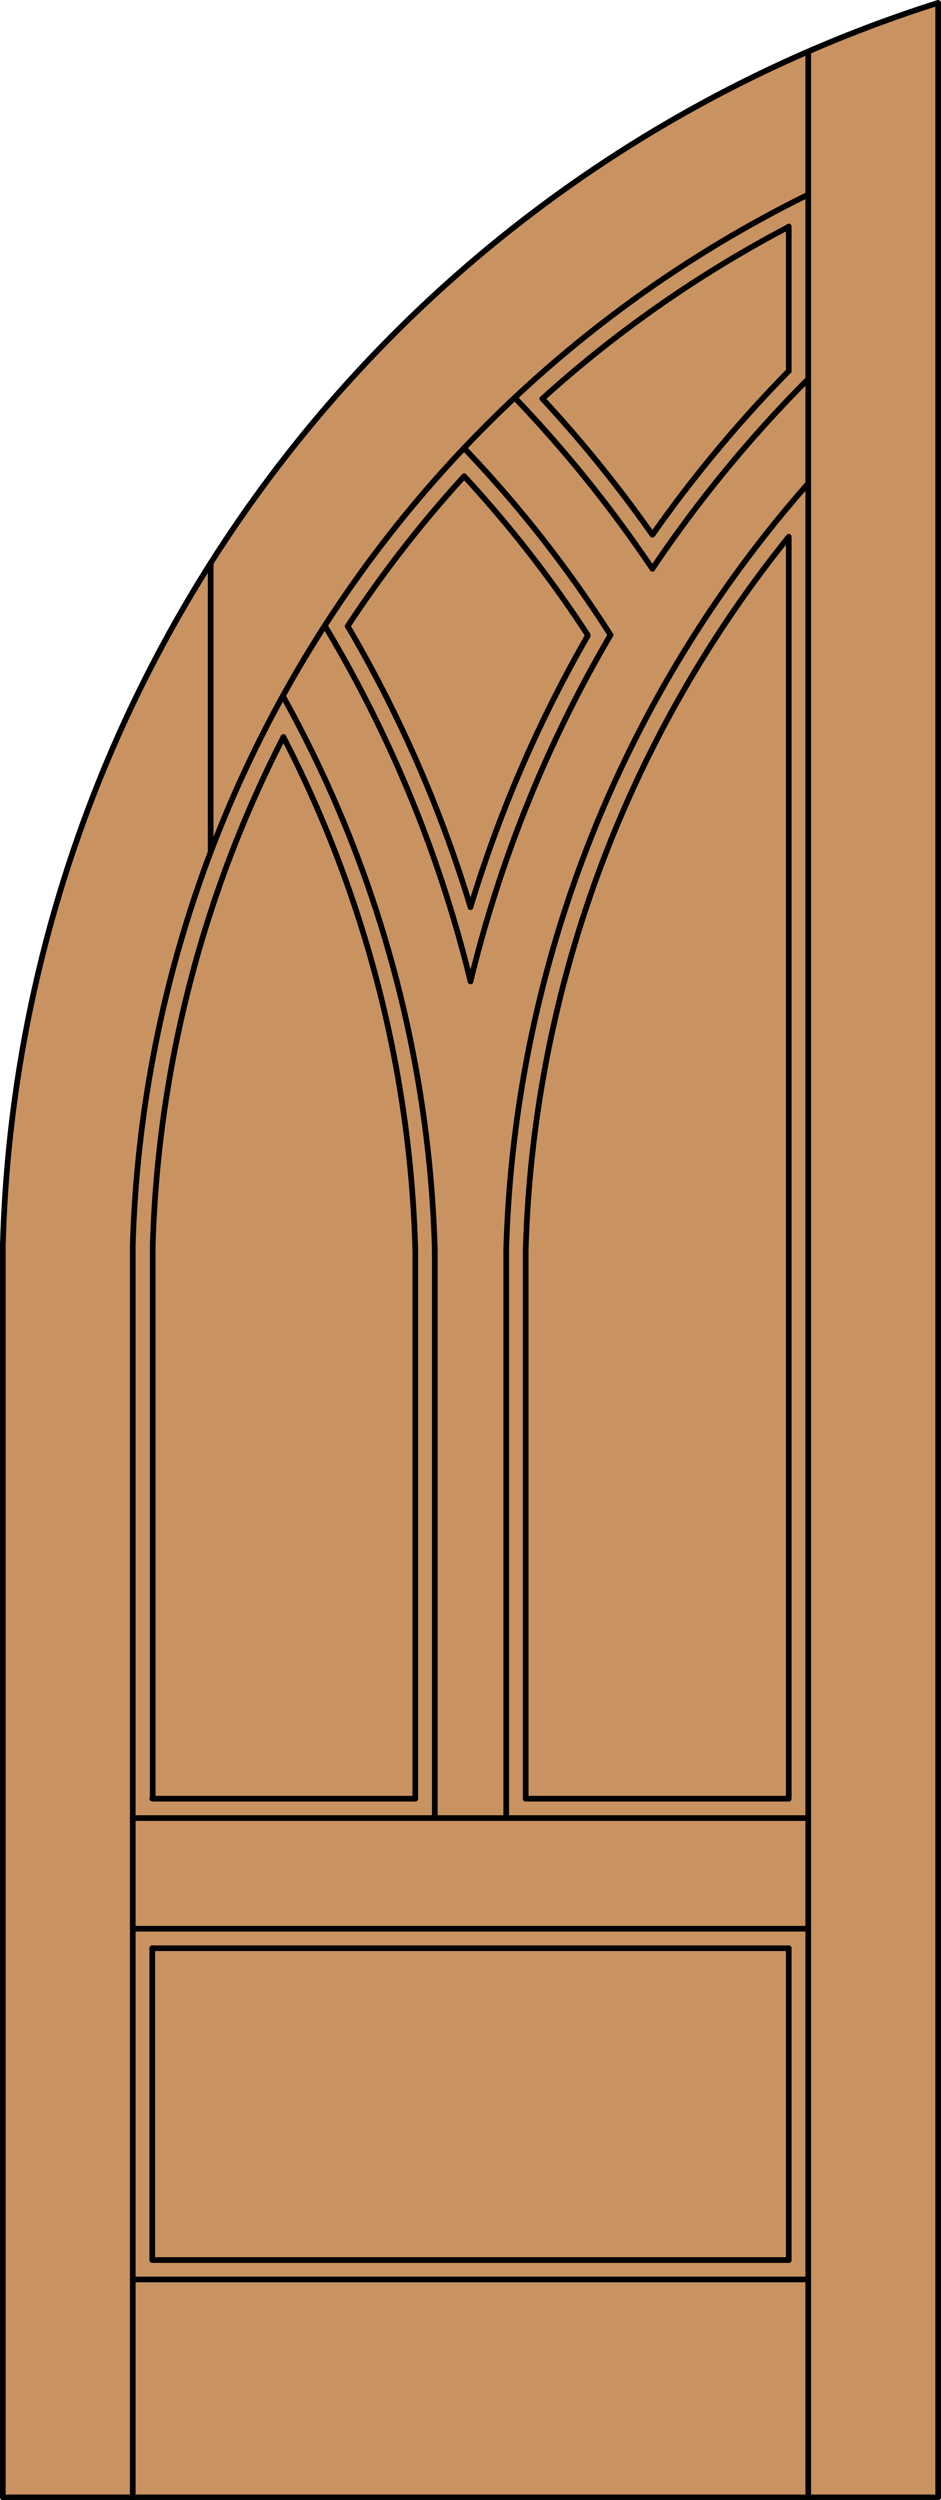 <svg id="_1" data-name="1" xmlns="http://www.w3.org/2000/svg" viewBox="0 0 83 220.48"><defs><style>.cls-1{fill:#c89361;}.cls-1,.cls-2{stroke:#000;stroke-linecap:round;stroke-linejoin:round;stroke-width:0.5px;}.cls-2{fill:none;}</style></defs><title>GH-0500-D206</title><g id="ARC"><path class="cls-1" d="M0.26,109.56A118.21,118.21,0,0,1,82.75.25v220H0.25V109.56Z"/></g><g id="LWPOLYLINE"><path class="cls-2" d="M69.57,20A105,105,0,0,0,47.84,35.16"/></g><g id="LWPOLYLINE-2" data-name="LWPOLYLINE"><path class="cls-2" d="M40.94,42A105,105,0,0,0,30.67,55.22"/></g><g id="LWPOLYLINE-3" data-name="LWPOLYLINE"><path class="cls-2" d="M25,65a105,105,0,0,0-11.53,44.91v48.69"/></g><g id="LWPOLYLINE-4" data-name="LWPOLYLINE"><line class="cls-2" x1="13.43" y1="171.82" x2="13.43" y2="199.32"/></g><g id="LINE"><line class="cls-2" x1="18.58" y1="49.65" x2="18.58" y2="75.15"/></g><g id="LINE-2" data-name="LINE"><line class="cls-2" x1="11.71" y1="109.94" x2="11.71" y2="220.23"/></g><g id="ARC-2" data-name="ARC"><path class="cls-2" d="M71.29,17.16a106.75,106.75,0,0,0-59.58,92.73"/></g><g id="LINE-3" data-name="LINE"><line class="cls-2" x1="71.29" y1="220.23" x2="71.29" y2="4.54"/></g><g id="LINE-4" data-name="LINE"><line class="cls-2" x1="13.43" y1="199.32" x2="69.57" y2="199.32"/></g><g id="LWPOLYLINE-5" data-name="LWPOLYLINE"><line class="cls-2" x1="71.29" y1="201.03" x2="11.71" y2="201.03"/></g><g id="ARC-3" data-name="ARC"><path class="cls-2" d="M69.57,47.34a105,105,0,0,0-23.2,62.89"/></g><g id="LINE-5" data-name="LINE"><line class="cls-2" x1="46.37" y1="110.23" x2="46.37" y2="158.63"/></g><g id="ARC-4" data-name="ARC"><path class="cls-2" d="M69.57,32.72a114.77,114.77,0,0,0-12,14.41"/></g><g id="ARC-5" data-name="ARC"><path class="cls-2" d="M51.84,56.07A114.77,114.77,0,0,0,41.5,80"/></g><g id="LINE-6" data-name="LINE"><line class="cls-2" x1="36.63" y1="110.09" x2="36.63" y2="158.63"/></g><g id="ARC-6" data-name="ARC"><path class="cls-2" d="M71.29,33.42A113.06,113.06,0,0,0,57.54,50.16"/></g><g id="ARC-7" data-name="ARC"><path class="cls-2" d="M53.85,56A113.06,113.06,0,0,0,41.5,86.55"/></g><g id="LINE-7" data-name="LINE"><line class="cls-2" x1="38.35" y1="110.11" x2="38.35" y2="160.34"/></g><g id="ARC-8" data-name="ARC"><path class="cls-2" d="M71.29,42.63A106.75,106.75,0,0,0,44.65,110.2"/></g><g id="LINE-8" data-name="LINE"><line class="cls-2" x1="44.65" y1="110.2" x2="44.65" y2="160.34"/></g><g id="ARC-9" data-name="ARC"><path class="cls-2" d="M36.63,110.23A105,105,0,0,0,25,65"/></g><g id="ARC-10" data-name="ARC"><path class="cls-2" d="M41.5,80A114.77,114.77,0,0,0,30.67,55.22"/></g><g id="ARC-11" data-name="ARC"><path class="cls-2" d="M41.5,86.55A113.06,113.06,0,0,0,28.65,55.18"/></g><g id="ARC-12" data-name="ARC"><path class="cls-2" d="M38.35,110.2a106.75,106.75,0,0,0-13.4-48.82"/></g><g id="ARC-13" data-name="ARC"><path class="cls-2" d="M53.85,56A106.75,106.75,0,0,0,40.93,39.52"/></g><g id="LWPOLYLINE-6" data-name="LWPOLYLINE"><path class="cls-2" d="M40.94,42a105,105,0,0,1,10.9,14"/></g><g id="LWPOLYLINE-7" data-name="LWPOLYLINE"><path class="cls-2" d="M47.84,35.16a114.77,114.77,0,0,1,9.7,12"/></g><g id="LWPOLYLINE-8" data-name="LWPOLYLINE"><path class="cls-2" d="M45.4,35.07A113.06,113.06,0,0,1,57.54,50.16"/></g><g id="LINE-9" data-name="LINE"><line class="cls-2" x1="69.57" y1="199.32" x2="69.57" y2="171.82"/></g><g id="LINE-10" data-name="LINE"><line class="cls-2" x1="69.57" y1="158.63" x2="69.57" y2="47.34"/></g><g id="LINE-11" data-name="LINE"><line class="cls-2" x1="69.57" y1="32.72" x2="69.57" y2="19.97"/></g><g id="LINE-12" data-name="LINE"><line class="cls-2" x1="11.71" y1="160.34" x2="71.29" y2="160.34"/></g><g id="LINE-13" data-name="LINE"><line class="cls-2" x1="13.43" y1="158.63" x2="36.63" y2="158.63"/></g><g id="LINE-14" data-name="LINE"><line class="cls-2" x1="46.37" y1="158.63" x2="69.57" y2="158.63"/></g><g id="LINE-15" data-name="LINE"><line class="cls-2" x1="11.71" y1="170.1" x2="71.29" y2="170.1"/></g><g id="LINE-16" data-name="LINE"><line class="cls-2" x1="13.43" y1="171.82" x2="69.57" y2="171.82"/></g></svg>